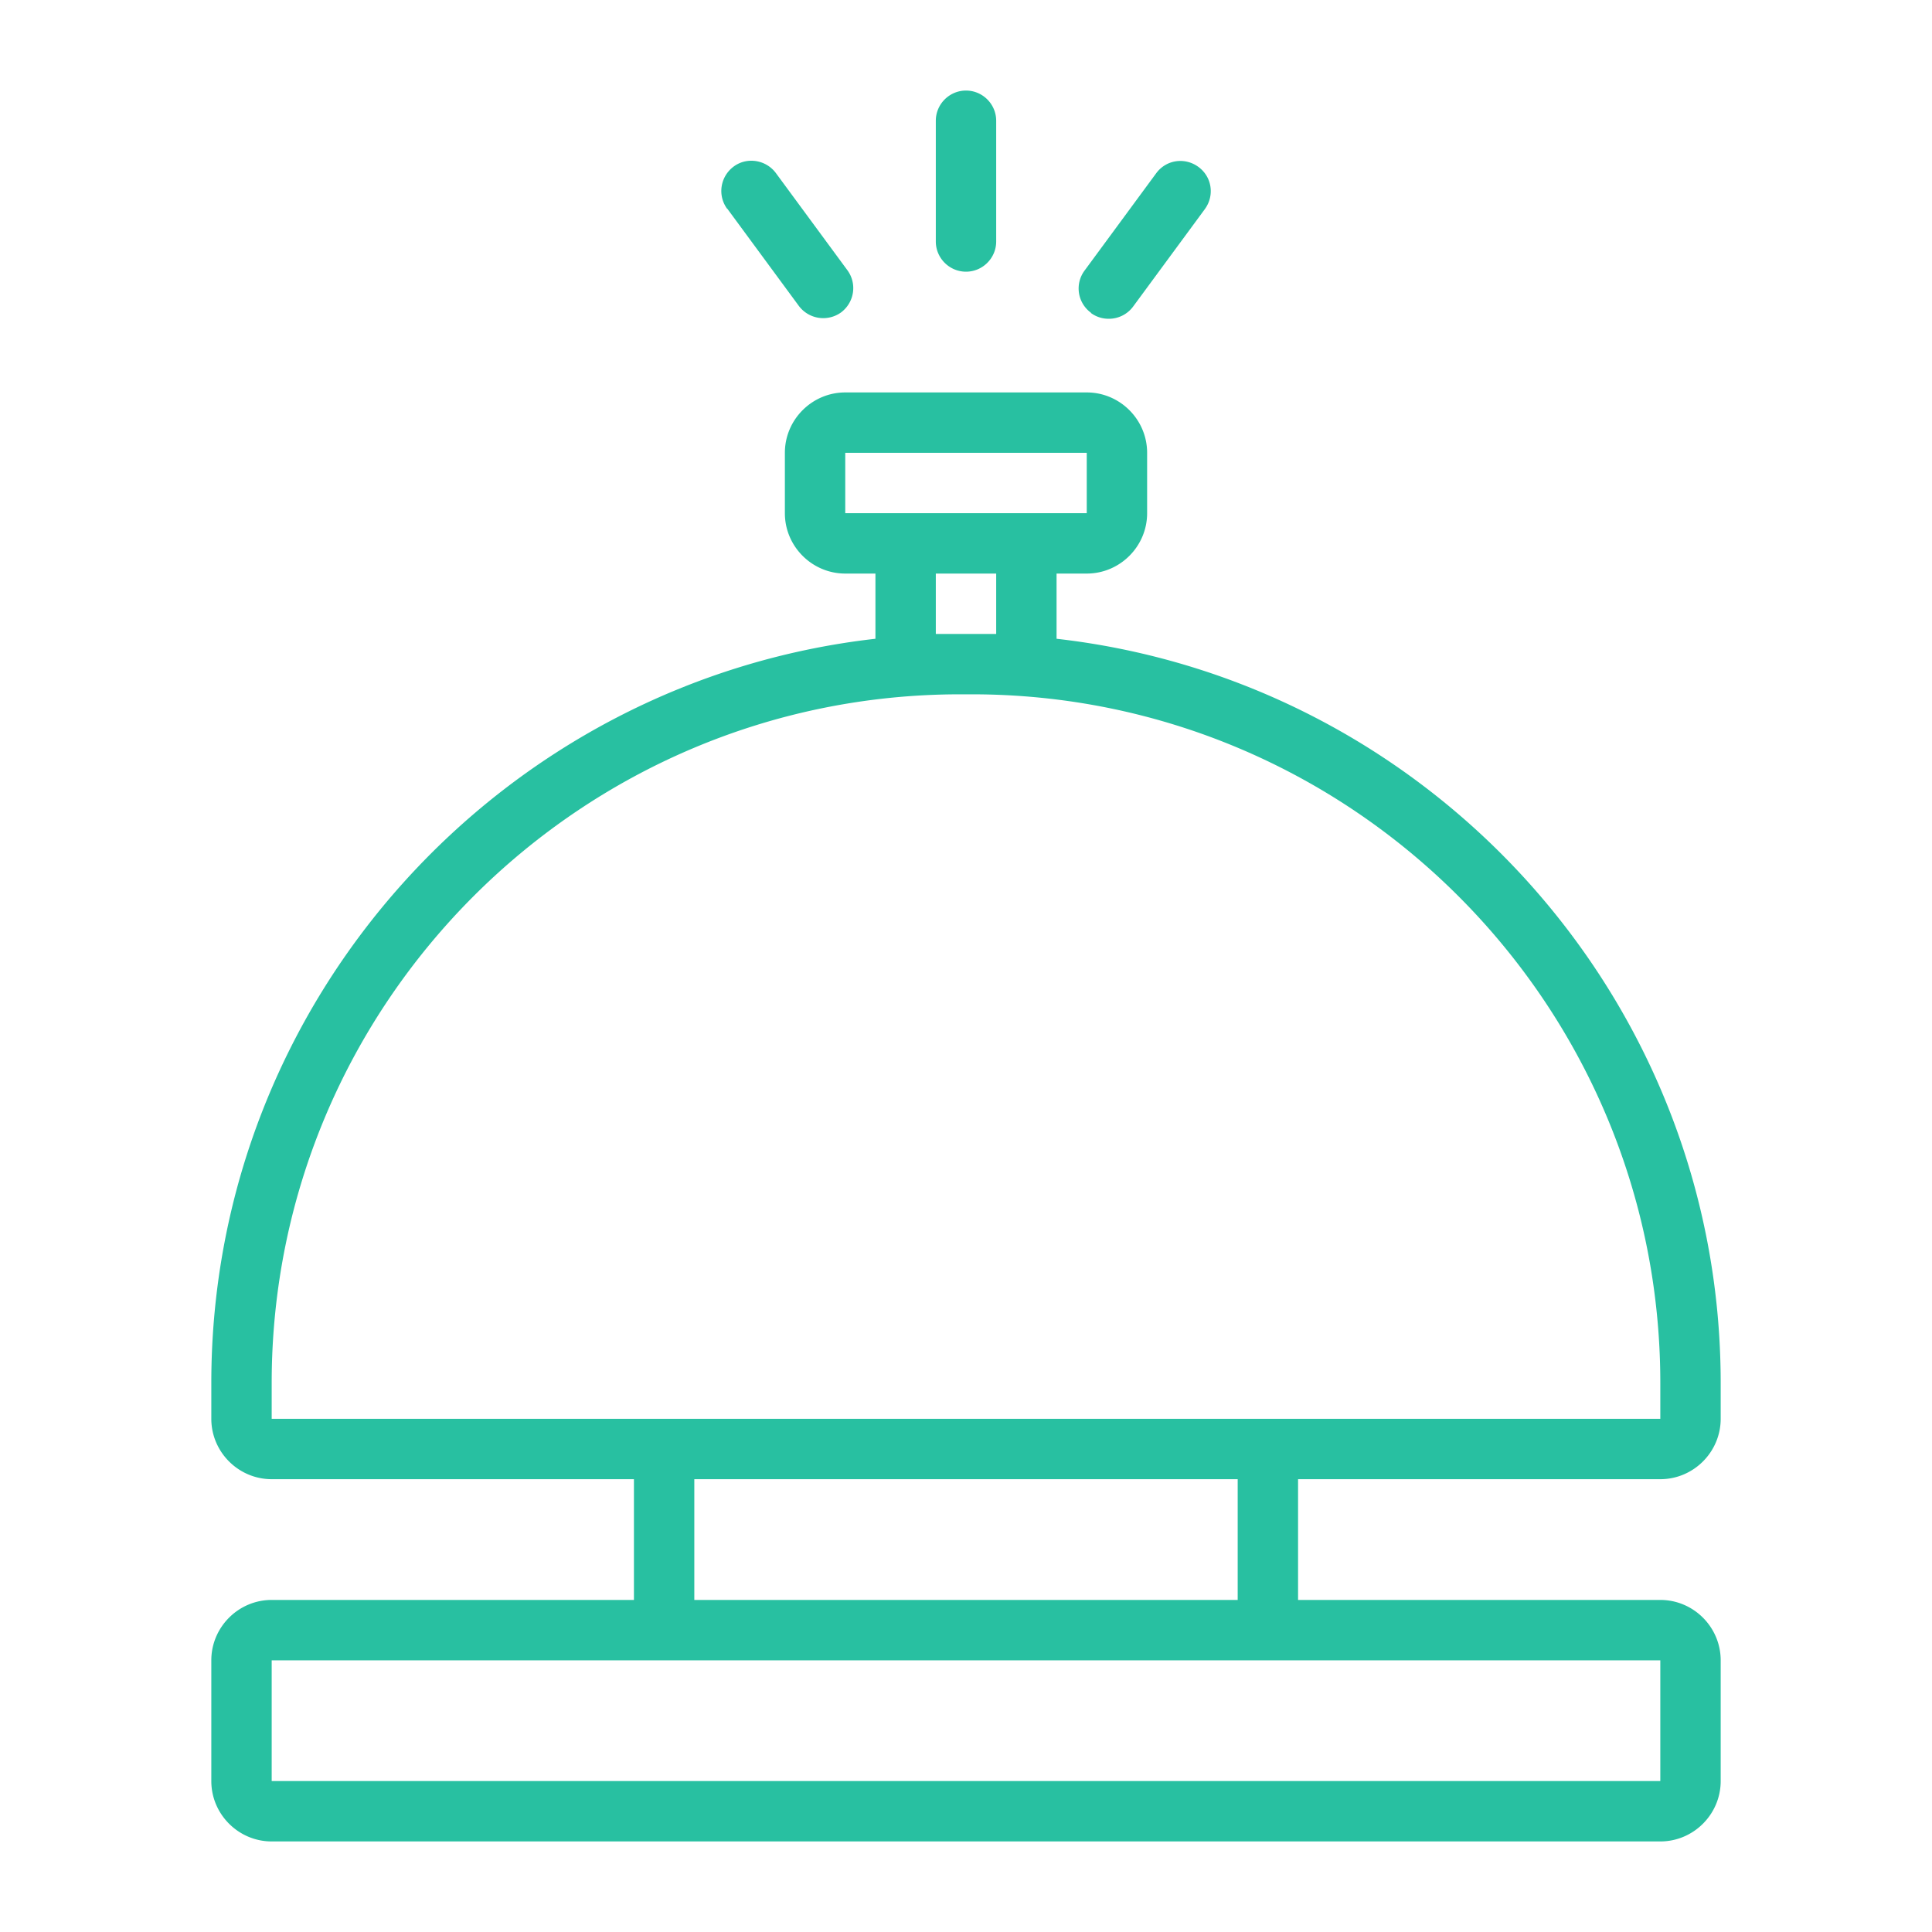 <svg xmlns="http://www.w3.org/2000/svg" xmlns:xlink="http://www.w3.org/1999/xlink" width="512" height="512" x="0" y="0" viewBox="0 0 64 64" style="enable-background:new 0 0 512 512" xml:space="preserve" class=""><g><path d="M55 49c1.1 0 2-.9 2-2v-1.19c0-12.73-9.64-23.25-22-24.65V19h1c1.1 0 2-.9 2-2v-2c0-1.1-.9-2-2-2h-8c-1.1 0-2 .9-2 2v2c0 1.1.9 2 2 2h1v2.16C16.64 22.56 7 33.08 7 45.81V47c0 1.1.9 2 2 2h12v4H9c-1.1 0-2 .9-2 2v4c0 1.1.9 2 2 2h46c1.1 0 2-.9 2-2v-4c0-1.1-.9-2-2-2H43v-4zM28 15h8v2h-8zm3 6v-2h2v2zM9 45.81C9 33.23 19.23 23 31.81 23h.38C44.77 23 55 33.23 55 45.81V47H9zM55 59H9v-4h46zm-14-6H23v-4h18zM31 8V4c0-.55.45-1 1-1s1 .45 1 1v4c0 .55-.45 1-1 1s-1-.45-1-1zm5.14 2.36a.994.994 0 0 1-.21-1.4l2.37-3.22c.33-.45.95-.54 1.4-.21s.54.95.21 1.4l-2.37 3.22a1 1 0 0 1-.81.41c-.21 0-.41-.06-.59-.19zM24.09 6.92c-.33-.45-.23-1.07.21-1.4s1.07-.23 1.4.21l2.37 3.22c.33.45.23 1.07-.21 1.4a1.01 1.01 0 0 1-1.4-.22l-2.37-3.22z" fill="#28c0a1" opacity="1" data-original="#000000" class=""></path></g></svg>
